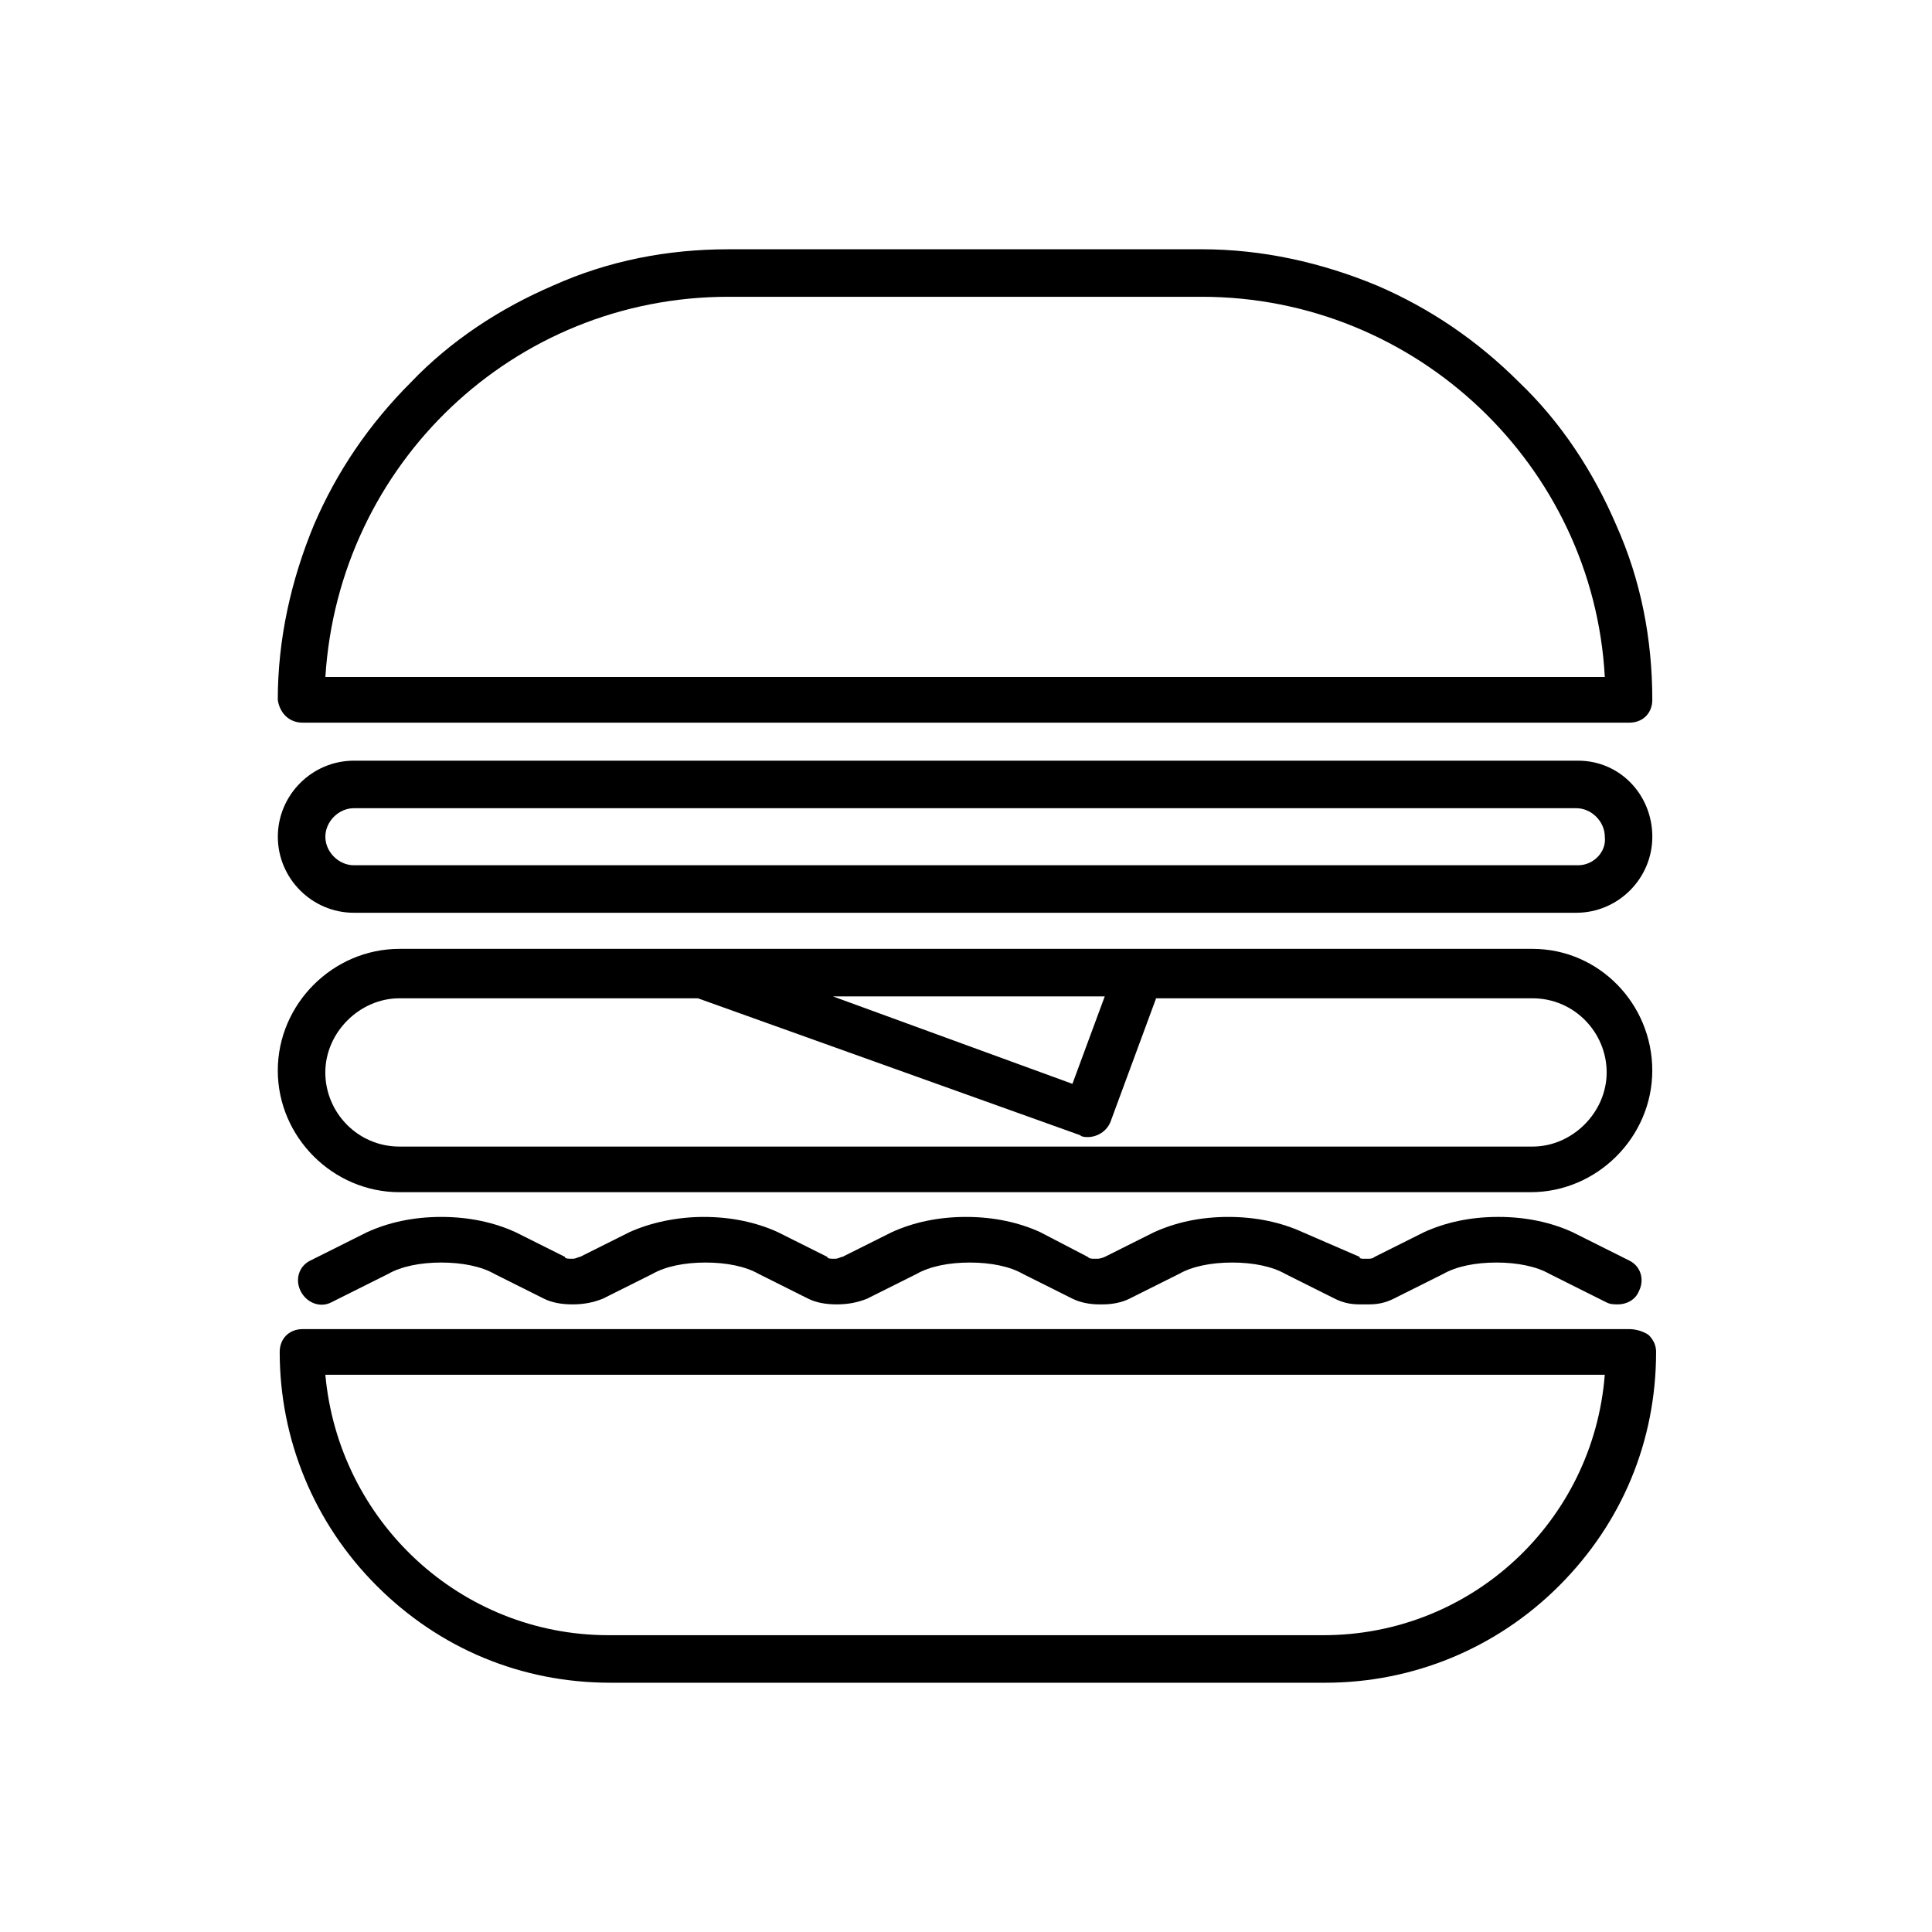 <?xml version="1.0" encoding="UTF-8"?>
<!-- The Best Svg Icon site in the world: iconSvg.co, Visit us! https://iconsvg.co -->
<svg fill="#000000" width="800px" height="800px" version="1.1" viewBox="144 144 512 512" xmlns="http://www.w3.org/2000/svg">
 <g>
  <path d="m224.17 335.51h351.66c3.527 0 6.047-2.519 6.047-6.047 0-16.121-3.023-31.738-9.574-46.352-6.047-14.105-14.609-27.207-25.695-37.785-11.082-11.082-23.68-19.648-37.785-25.695-14.609-6.047-30.23-9.574-46.352-9.574l-125.45 0.004c-16.121 0-31.738 3.023-46.352 9.574-14.105 6.047-27.207 14.609-37.785 25.695-11.082 11.082-19.648 23.68-25.695 37.785-6.047 14.609-9.574 30.23-9.574 46.352 0.508 3.523 3.023 6.043 6.551 6.043zm112.86-112.86h125.45c56.93 0 103.79 44.84 106.81 100.76h-339.06c3.523-56.426 49.875-100.76 106.8-100.76z"/>
  <path d="m575.83 496.23h-351.66c-3.527 0-6.047 2.519-6.047 6.047 0 23.176 9.07 45.344 25.695 61.969s38.289 25.695 61.969 25.695h189.43c23.176 0 45.344-9.07 61.969-25.695s25.695-38.289 25.695-61.969c0-1.512-0.504-3.023-2.016-4.535-1.512-1.008-3.527-1.512-5.039-1.512zm-81.113 81.113h-189.43c-39.297 0-71.539-30.23-75.066-69.023h339.06c-3.023 38.793-35.266 69.023-74.562 69.023z"/>
  <path d="m562.23 345.59h-324.45c-11.082 0-20.152 9.07-20.152 20.152s9.07 20.152 20.152 20.152h323.95c11.082 0 20.152-9.07 20.152-20.152s-8.566-20.152-19.648-20.152zm0 27.711h-324.45c-4.031 0-7.559-3.527-7.559-7.559s3.527-7.559 7.559-7.559h323.95c4.031 0 7.559 3.527 7.559 7.559 0.5 4.031-3.027 7.559-7.055 7.559z"/>
  <path d="m550.13 395.46h-300.27c-17.633 0-32.242 14.609-32.242 32.242 0 17.633 14.609 32.242 32.242 32.242h299.77c17.633 0 32.242-14.609 32.242-32.242 0.004-17.633-14.105-32.242-31.738-32.242zm-113.36 12.594-8.566 23.176-63.48-23.176zm113.36 39.801h-300.27c-11.082 0-19.648-9.07-19.648-19.648 0-10.578 9.07-19.648 19.648-19.648h79.098l101.27 36.273c0.504 0.504 1.512 0.504 2.016 0.504 2.519 0 5.039-1.512 6.047-4.031l12.09-32.746h99.754c11.082 0 19.648 9.07 19.648 19.648 0 10.582-9.066 19.648-19.648 19.648z"/>
  <path d="m231.73 489.17 15.113-7.559c3.527-2.016 8.566-3.023 14.105-3.023 5.543 0 10.578 1.008 14.105 3.023l13.098 6.551c2.016 1.008 4.535 1.512 7.559 1.512 3.023 0 5.543-0.504 8.062-1.512l13.098-6.551c3.527-2.016 8.566-3.023 14.105-3.023 5.543 0 10.578 1.008 14.105 3.023l13.098 6.551c2.016 1.008 4.535 1.512 7.559 1.512s5.543-0.504 8.062-1.512l13.098-6.551c3.527-2.016 8.566-3.023 14.105-3.023 5.543 0 10.578 1.008 14.105 3.023l13.098 6.551c2.016 1.008 4.535 1.512 7.055 1.512h0.504 0.504c2.519 0 5.039-0.504 7.055-1.512l13.098-6.551c3.527-2.016 8.566-3.023 14.105-3.023 5.543 0 10.578 1.008 14.105 3.023l13.098 6.551c2.016 1.008 4.031 1.512 6.551 1.512h1.008 0.504 1.008c2.519 0 4.535-0.504 6.551-1.512l13.098-6.551c3.527-2.016 8.566-3.023 14.105-3.023 5.543 0 10.578 1.008 14.105 3.023l15.113 7.559c1.008 0.504 2.016 0.504 3.023 0.504 2.016 0 4.535-1.008 5.543-3.527 1.512-3.023 0.504-6.551-2.519-8.062l-15.113-7.559c-5.543-2.519-12.09-4.031-19.648-4.031-7.559 0-14.105 1.512-19.648 4.031l-13.098 6.551s-0.504 0.504-1.512 0.504h-1.008c-1.008 0-1.512 0-1.512-0.504l-15.105-6.547c-5.543-2.519-12.09-4.031-19.648-4.031-7.555 0-14.105 1.512-19.648 4.031l-13.098 6.551s-1.008 0.504-2.016 0.504h-0.504c-1.008 0-1.512 0-2.016-0.504l-12.594-6.551c-5.543-2.519-12.09-4.031-19.648-4.031s-14.105 1.512-19.648 4.031l-13.098 6.551c-0.504 0-1.008 0.504-2.016 0.504-1.008 0-2.016 0-2.016-0.504l-13.102-6.551c-5.543-2.519-12.09-4.031-19.648-4.031-7.055 0-14.105 1.512-19.648 4.031l-13.098 6.551c-0.504 0-1.008 0.504-2.016 0.504-1.008 0-2.016 0-2.016-0.504l-13.102-6.551c-5.543-2.519-12.09-4.031-19.648-4.031-7.559 0-14.105 1.512-19.648 4.031l-15.113 7.559c-3.023 1.512-4.031 5.039-2.519 8.062 1.512 3.019 5.039 4.531 8.062 3.019z"/>
 </g>
</svg>